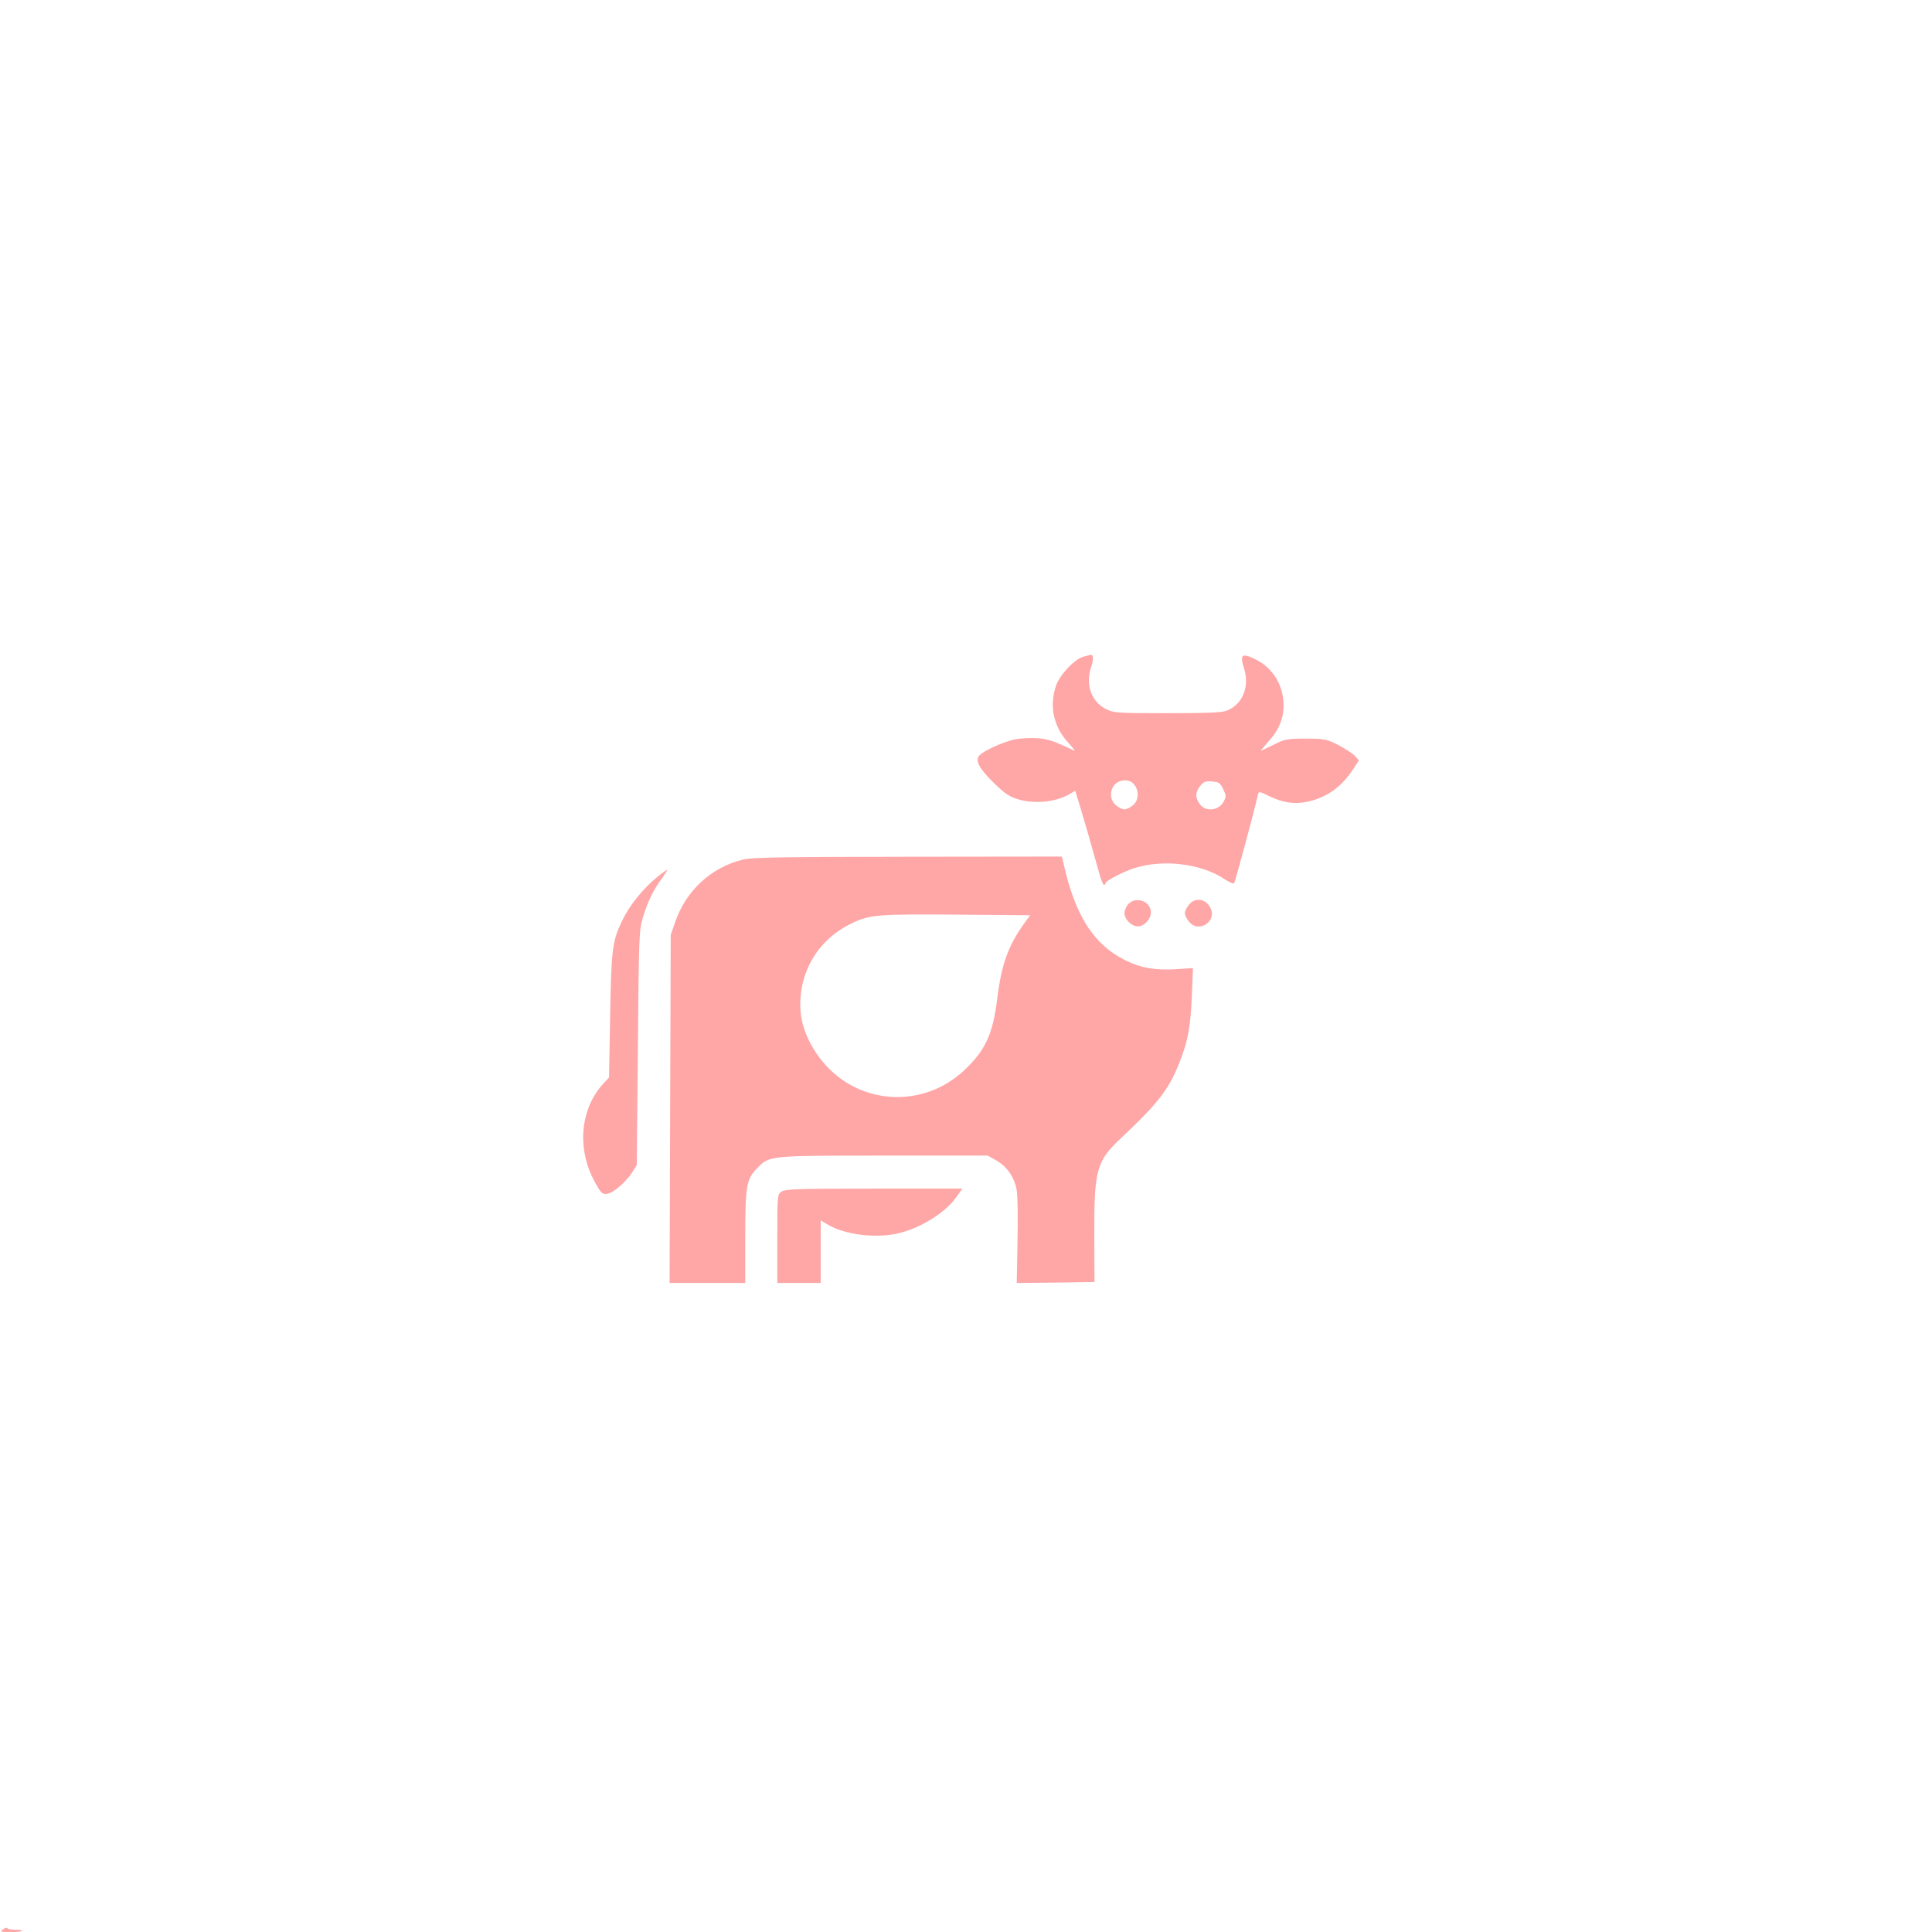 <?xml version="1.0" standalone="no"?>
<!DOCTYPE svg PUBLIC "-//W3C//DTD SVG 20010904//EN"
 "http://www.w3.org/TR/2001/REC-SVG-20010904/DTD/svg10.dtd">
<svg version="1.0" xmlns="http://www.w3.org/2000/svg"
 width="1024pt" height="1024pt" viewBox="0 0 1024 1024"
 preserveAspectRatio="xMidYMid meet">

<g transform="translate(0,1024) scale(0.1,-0.1)"
fill="#ffa6a6" stroke="none">
<path d="M5741 6759 c-48 -15 -124 -95 -144 -154 -36 -106 -14 -212 61 -297
26 -28 42 -49 37 -47 -113 53 -136 61 -194 66 -37 3 -92 0 -123 -6 -61 -13
-168 -62 -188 -86 -22 -26 -1 -67 73 -140 56 -56 84 -76 125 -89 88 -29 204
-19 279 24 l32 19 25 -82 c26 -84 71 -244 102 -354 9 -35 21 -63 25 -63 5 0 9
4 9 10 0 11 96 61 150 78 154 50 358 25 481 -58 24 -16 47 -26 50 -22 5 6 108
386 126 468 5 21 5 21 61 -6 72 -35 133 -44 203 -29 98 21 177 76 236 165 l36
54 -22 24 c-13 13 -53 39 -89 58 -63 31 -73 33 -172 33 -96 0 -110 -3 -165
-30 -33 -16 -64 -31 -70 -34 -5 -2 10 17 33 43 61 66 86 127 85 201 -1 105
-58 196 -148 240 -73 36 -85 27 -61 -48 30 -96 -7 -189 -90 -223 -26 -11 -97
-14 -317 -14 -273 0 -284 1 -327 23 -77 39 -108 131 -76 223 12 37 12 65 -2
63 -4 0 -22 -5 -41 -10z m274 -682 c24 -35 19 -82 -11 -106 -15 -12 -34 -21
-44 -21 -10 0 -29 9 -44 21 -48 38 -30 119 29 131 31 6 54 -2 70 -25z m468
-19 c16 -34 17 -40 3 -66 -25 -48 -93 -57 -125 -16 -27 34 -27 64 0 98 18 23
28 27 63 24 36 -3 43 -7 59 -40z"/>
<path d="M3938 5684 c-168 -40 -304 -166 -360 -333 l-23 -66 -3 -922 -3 -923
201 0 200 0 0 244 c0 271 6 305 62 363 66 69 61 68 673 68 l550 0 45 -25 c58
-33 98 -91 109 -160 5 -30 7 -153 4 -273 l-4 -217 206 2 206 3 -1 245 c-1 353
11 395 144 520 194 182 250 255 306 395 46 114 60 190 67 357 l6 147 -89 -6
c-109 -7 -190 7 -269 47 -158 78 -254 218 -316 463 l-21 87 -817 -1 c-660 -1
-827 -3 -873 -15z m1488 -342 c-83 -116 -119 -217 -141 -399 -23 -187 -64
-273 -178 -379 -204 -189 -517 -184 -712 11 -87 87 -144 202 -152 305 -14 202
90 380 273 467 96 46 136 49 596 45 l348 -3 -34 -47z"/>
<path d="M3478 5587 c-69 -56 -142 -147 -178 -222 -55 -113 -60 -152 -66 -508
l-6 -328 -30 -32 c-119 -129 -141 -334 -54 -505 39 -76 49 -86 80 -78 33 8 98
66 128 114 l23 37 6 620 c5 603 6 622 27 694 27 86 52 139 99 204 19 26 32 47
29 47 -3 0 -29 -19 -58 -43z"/>
<path d="M5980 5448 c-11 -12 -20 -34 -20 -48 0 -33 38 -70 71 -70 33 0 69 39
69 73 0 60 -78 89 -120 45z"/>
<path d="M6301 5444 c-12 -15 -21 -34 -21 -44 0 -10 9 -29 21 -44 51 -65 152
0 114 73 -25 49 -82 56 -114 15z"/>
<path d="M4142 3924 c-22 -15 -22 -19 -22 -250 l0 -234 115 0 115 0 0 166 0
166 33 -20 c89 -55 248 -76 369 -51 121 26 255 108 316 193 l33 46 -468 0
c-408 0 -471 -2 -491 -16z"/>
<path d="M16 14 c-18 -13 -14 -14 44 -14 35 0 60 3 57 7 -4 3 -21 6 -39 5 -18
0 -35 3 -38 8 -3 4 -14 2 -24 -6z"/>
</g>
</svg>
